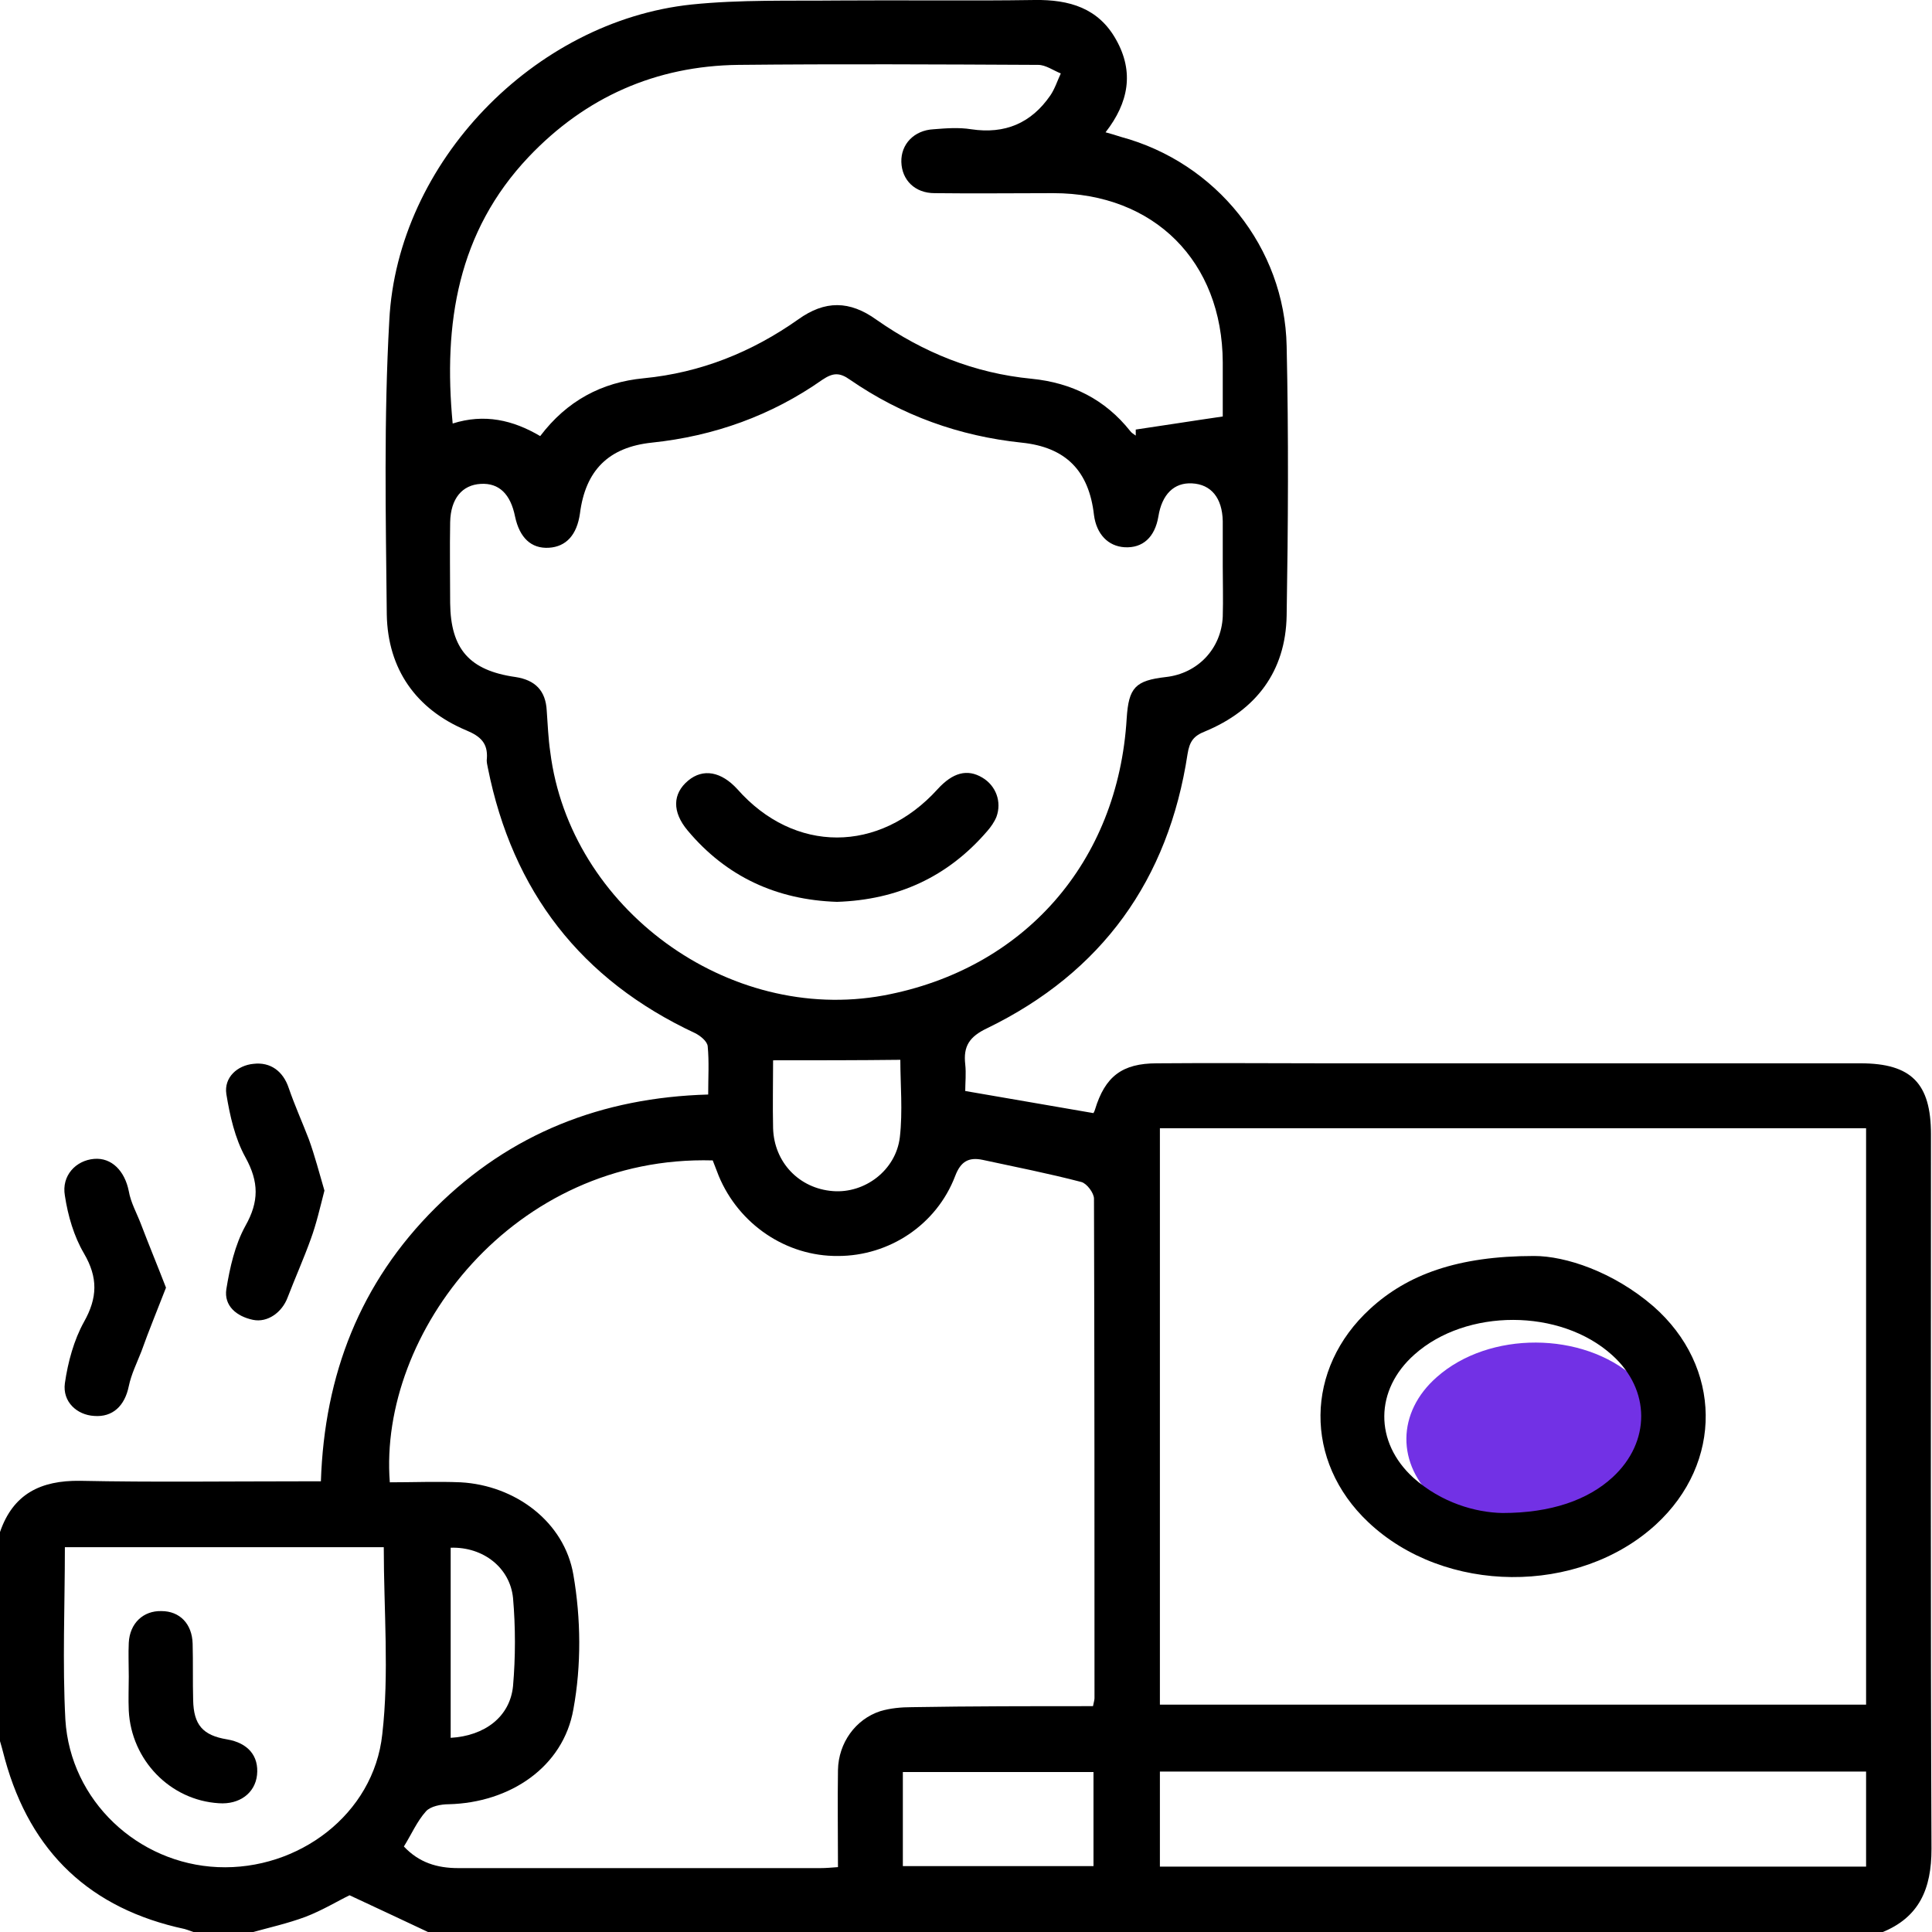 <svg width="86" height="86" viewBox="0 0 86 86" fill="none" xmlns="http://www.w3.org/2000/svg">
<g clip-path="url(#clip0_602_5162)">
<path d="M67.879 68.349C66.67 68.327 65.17 67.901 63.916 66.782C62.147 65.192 62.169 62.864 63.961 61.296C66.289 59.236 70.454 59.259 72.76 61.319C74.484 62.864 74.484 65.192 72.782 66.759C71.708 67.789 70.073 68.349 67.879 68.349Z" fill="#7231E5"/>
<path d="M-0.001 68.2C0.581 66.498 1.813 65.894 3.559 65.916C6.806 65.983 10.052 65.939 13.299 65.939C13.612 65.939 13.903 65.939 14.284 65.939C14.441 61.192 16.03 57.094 19.389 53.758C22.725 50.445 26.8 48.855 31.524 48.721C31.524 47.959 31.569 47.265 31.502 46.571C31.48 46.347 31.166 46.101 30.942 45.989C25.86 43.616 22.815 39.675 21.718 34.19C21.695 34.055 21.65 33.921 21.673 33.764C21.718 33.092 21.404 32.779 20.755 32.51C18.516 31.57 17.262 29.779 17.217 27.36C17.172 22.994 17.083 18.628 17.329 14.262C17.687 7.232 23.777 0.94 30.785 0.201C32.957 -0.022 35.152 0.045 37.323 0.022C40.234 -5.66652e-05 43.145 0.045 46.056 -5.66652e-05C47.6 -0.022 48.899 0.358 49.683 1.769C50.489 3.202 50.242 4.567 49.212 5.889C49.459 5.956 49.683 6.023 49.884 6.09C54.138 7.232 57.183 11.016 57.273 15.404C57.362 19.412 57.34 23.398 57.273 27.405C57.228 29.891 55.907 31.615 53.646 32.555C53.131 32.757 52.952 33.003 52.862 33.563C52.011 39.16 49.056 43.28 43.951 45.765C43.145 46.146 42.876 46.571 42.966 47.377C43.011 47.78 42.966 48.206 42.966 48.564C44.891 48.9 46.75 49.213 48.675 49.549C48.653 49.571 48.72 49.482 48.742 49.392C49.19 47.914 49.951 47.332 51.496 47.332C53.982 47.31 56.467 47.332 58.974 47.332C66.923 47.332 74.871 47.332 82.82 47.332C85.081 47.332 85.954 48.228 85.954 50.489C85.954 61.102 85.932 71.693 85.977 82.306C85.977 84.074 85.439 85.351 83.76 86.022C62.221 86.022 40.66 86.022 19.098 86.022C17.956 85.485 16.814 84.948 15.56 84.365C15.045 84.612 14.351 85.037 13.59 85.328C12.806 85.619 12 85.798 11.194 86.022C10.344 86.022 9.515 86.022 8.687 86.022C8.53 85.978 8.373 85.91 8.216 85.866C4.029 84.97 1.365 82.462 0.223 78.32C0.134 77.984 0.044 77.626 -0.068 77.29C-0.001 74.245 -0.001 71.222 -0.001 68.2ZM48.653 75.947C48.697 75.745 48.72 75.656 48.72 75.589C48.72 68.177 48.72 60.766 48.697 53.355C48.697 53.109 48.384 52.684 48.138 52.616C46.682 52.236 45.205 51.945 43.749 51.631C43.122 51.497 42.764 51.699 42.518 52.348C41.69 54.52 39.585 55.908 37.301 55.908C34.995 55.93 32.89 54.497 31.995 52.348C31.905 52.124 31.816 51.878 31.726 51.654C22.86 51.407 16.837 59.356 17.352 65.983C18.404 65.983 19.456 65.939 20.509 65.983C22.927 66.118 25.121 67.73 25.524 70.103C25.86 72.051 25.882 74.133 25.524 76.081C25.076 78.656 22.703 80.246 19.971 80.313C19.635 80.313 19.165 80.402 18.964 80.626C18.561 81.074 18.314 81.656 17.978 82.194C18.65 82.91 19.456 83.156 20.397 83.156C25.77 83.156 31.144 83.156 36.517 83.156C36.764 83.156 37.01 83.134 37.301 83.112C37.301 81.634 37.279 80.201 37.301 78.79C37.323 77.581 38.085 76.529 39.182 76.171C39.63 76.036 40.122 75.992 40.592 75.992C43.234 75.947 45.921 75.947 48.653 75.947ZM51.631 50.221C51.631 58.841 51.631 67.349 51.631 75.88C62.132 75.88 72.588 75.88 83.066 75.88C83.066 67.304 83.066 58.796 83.066 50.221C72.588 50.221 62.132 50.221 51.631 50.221ZM54.429 25.211C54.429 24.562 54.429 23.935 54.429 23.285C54.429 23.263 54.429 23.241 54.429 23.196C54.407 22.166 53.914 21.561 53.064 21.517C52.258 21.472 51.72 22.009 51.563 22.994C51.407 23.913 50.869 24.405 50.063 24.36C49.325 24.316 48.809 23.778 48.697 22.927C48.474 20.957 47.444 19.905 45.473 19.703C42.697 19.412 40.145 18.494 37.838 16.904C37.368 16.569 37.077 16.591 36.607 16.904C34.346 18.494 31.793 19.412 29.017 19.703C27.091 19.905 26.061 20.935 25.815 22.86C25.681 23.8 25.21 24.338 24.427 24.383C23.643 24.427 23.128 23.935 22.927 22.994C22.725 21.987 22.21 21.494 21.404 21.539C20.576 21.584 20.061 22.188 20.038 23.241C20.016 24.45 20.038 25.637 20.038 26.846C20.061 28.883 20.889 29.846 22.949 30.137C23.822 30.271 24.292 30.741 24.337 31.637C24.382 32.242 24.404 32.868 24.494 33.473C25.367 40.436 32.42 45.586 39.339 44.31C45.585 43.145 49.772 38.376 50.153 31.973C50.242 30.607 50.533 30.294 51.899 30.137C53.31 29.98 54.362 28.883 54.429 27.45C54.452 26.666 54.429 25.928 54.429 25.211ZM54.429 18.539C54.429 17.912 54.429 17.016 54.429 16.121C54.407 11.643 51.384 8.598 46.884 8.598C45.115 8.598 43.369 8.62 41.6 8.598C40.727 8.598 40.145 8.016 40.122 7.21C40.1 6.426 40.682 5.799 41.555 5.754C42.115 5.709 42.675 5.665 43.234 5.754C44.734 5.978 45.899 5.485 46.75 4.254C46.951 3.963 47.063 3.605 47.22 3.269C46.884 3.135 46.548 2.888 46.212 2.888C41.757 2.866 37.323 2.843 32.868 2.888C29.196 2.933 26.061 4.321 23.531 6.986C20.374 10.322 19.725 14.397 20.15 18.852C21.561 18.404 22.837 18.696 24.046 19.412C25.233 17.845 26.778 17.016 28.659 16.837C31.189 16.591 33.472 15.673 35.532 14.218C36.719 13.367 37.816 13.367 39.025 14.24C41.107 15.695 43.369 16.613 45.921 16.86C47.712 17.039 49.19 17.778 50.31 19.188C50.377 19.278 50.466 19.323 50.556 19.39C50.556 19.3 50.556 19.211 50.556 19.121C51.787 18.942 53.041 18.74 54.429 18.539ZM17.083 68.872C12.336 68.872 7.634 68.872 2.888 68.872C2.888 71.469 2.776 74.021 2.91 76.551C3.134 80.156 6.134 82.955 9.694 83.112C13.277 83.268 16.635 80.761 17.016 77.201C17.329 74.492 17.083 71.693 17.083 68.872ZM51.631 78.858C51.631 80.29 51.631 81.656 51.631 83.089C62.132 83.089 72.588 83.089 83.066 83.089C83.066 81.656 83.066 80.29 83.066 78.858C72.565 78.858 62.132 78.858 51.631 78.858ZM48.675 78.88C45.764 78.88 42.966 78.88 40.189 78.88C40.189 80.335 40.189 81.701 40.189 83.067C43.055 83.067 45.854 83.067 48.675 83.067C48.675 81.656 48.675 80.29 48.675 78.88ZM34.413 47.198C34.413 48.183 34.39 49.213 34.413 50.221C34.458 51.743 35.577 52.907 37.077 53.02C38.488 53.131 39.876 52.102 40.055 50.624C40.189 49.459 40.077 48.25 40.077 47.176C38.197 47.198 36.361 47.198 34.413 47.198ZM20.061 68.894C20.061 71.76 20.061 74.559 20.061 77.357C21.583 77.268 22.703 76.417 22.837 75.051C22.949 73.753 22.949 72.432 22.837 71.133C22.703 69.79 21.516 68.849 20.061 68.894Z" fill="black"/>
<path d="M7.389 57.318C7.008 58.303 6.627 59.221 6.292 60.162C6.09 60.677 5.844 61.169 5.732 61.707C5.553 62.58 5.015 63.095 4.187 63.028C3.426 62.983 2.776 62.401 2.888 61.572C3.023 60.632 3.291 59.647 3.739 58.841C4.344 57.766 4.366 56.87 3.739 55.796C3.291 55.034 3.023 54.117 2.888 53.221C2.732 52.325 3.381 51.654 4.187 51.586C4.971 51.519 5.553 52.124 5.732 53.019C5.821 53.534 6.09 54.005 6.269 54.475C6.627 55.415 7.008 56.333 7.389 57.318Z" fill="black"/>
<path d="M14.442 52.997C14.24 53.781 14.083 54.475 13.837 55.147C13.524 56.02 13.143 56.871 12.807 57.744C12.561 58.416 11.912 58.886 11.262 58.751C10.523 58.595 9.964 58.124 10.075 57.386C10.232 56.423 10.456 55.415 10.926 54.564C11.531 53.49 11.531 52.617 10.926 51.519C10.456 50.669 10.232 49.661 10.075 48.698C9.964 47.959 10.568 47.422 11.285 47.355C12.046 47.265 12.606 47.691 12.852 48.43C13.121 49.213 13.456 49.952 13.748 50.713C14.016 51.452 14.218 52.236 14.442 52.997Z" fill="black"/>
<path d="M68.29 55.908C69.678 55.908 71.805 56.602 73.596 58.147C76.663 60.834 76.708 65.11 73.708 67.864C70.26 71.021 64.304 70.976 60.901 67.752C58.035 65.043 58.08 60.923 60.99 58.259C62.647 56.736 64.886 55.908 68.29 55.908ZM66.879 67.349C69.051 67.349 70.685 66.767 71.782 65.759C73.484 64.192 73.484 61.864 71.76 60.319C69.454 58.236 65.267 58.236 62.961 60.296C61.192 61.864 61.169 64.192 62.916 65.782C64.17 66.901 65.692 67.327 66.879 67.349Z" fill="black"/>
<path d="M37.257 40.145C34.57 40.056 32.331 39.026 30.607 36.966C29.913 36.138 29.935 35.331 30.63 34.749C31.301 34.19 32.107 34.346 32.824 35.13C35.354 37.996 39.138 37.996 41.735 35.13C42.407 34.391 43.056 34.212 43.728 34.615C44.332 34.973 44.601 35.69 44.355 36.361C44.265 36.585 44.108 36.809 43.952 36.988C42.183 39.048 39.944 40.056 37.257 40.145Z" fill="black"/>
<path d="M5.732 74.626C5.732 74.133 5.709 73.618 5.732 73.126C5.777 72.252 6.381 71.693 7.187 71.715C7.993 71.715 8.553 72.275 8.575 73.17C8.598 73.999 8.575 74.85 8.598 75.678C8.62 76.775 9.023 77.245 10.098 77.424C11.038 77.581 11.531 78.163 11.441 79.014C11.352 79.82 10.658 80.335 9.74 80.268C7.568 80.134 5.844 78.343 5.732 76.148C5.709 75.633 5.732 75.118 5.732 74.626Z" fill="black"/>
</g>
<defs>
<clipPath id="clip0_602_5162">
<rect width="86" height="86" fill="white"/>
</clipPath>
</defs>
</svg>
